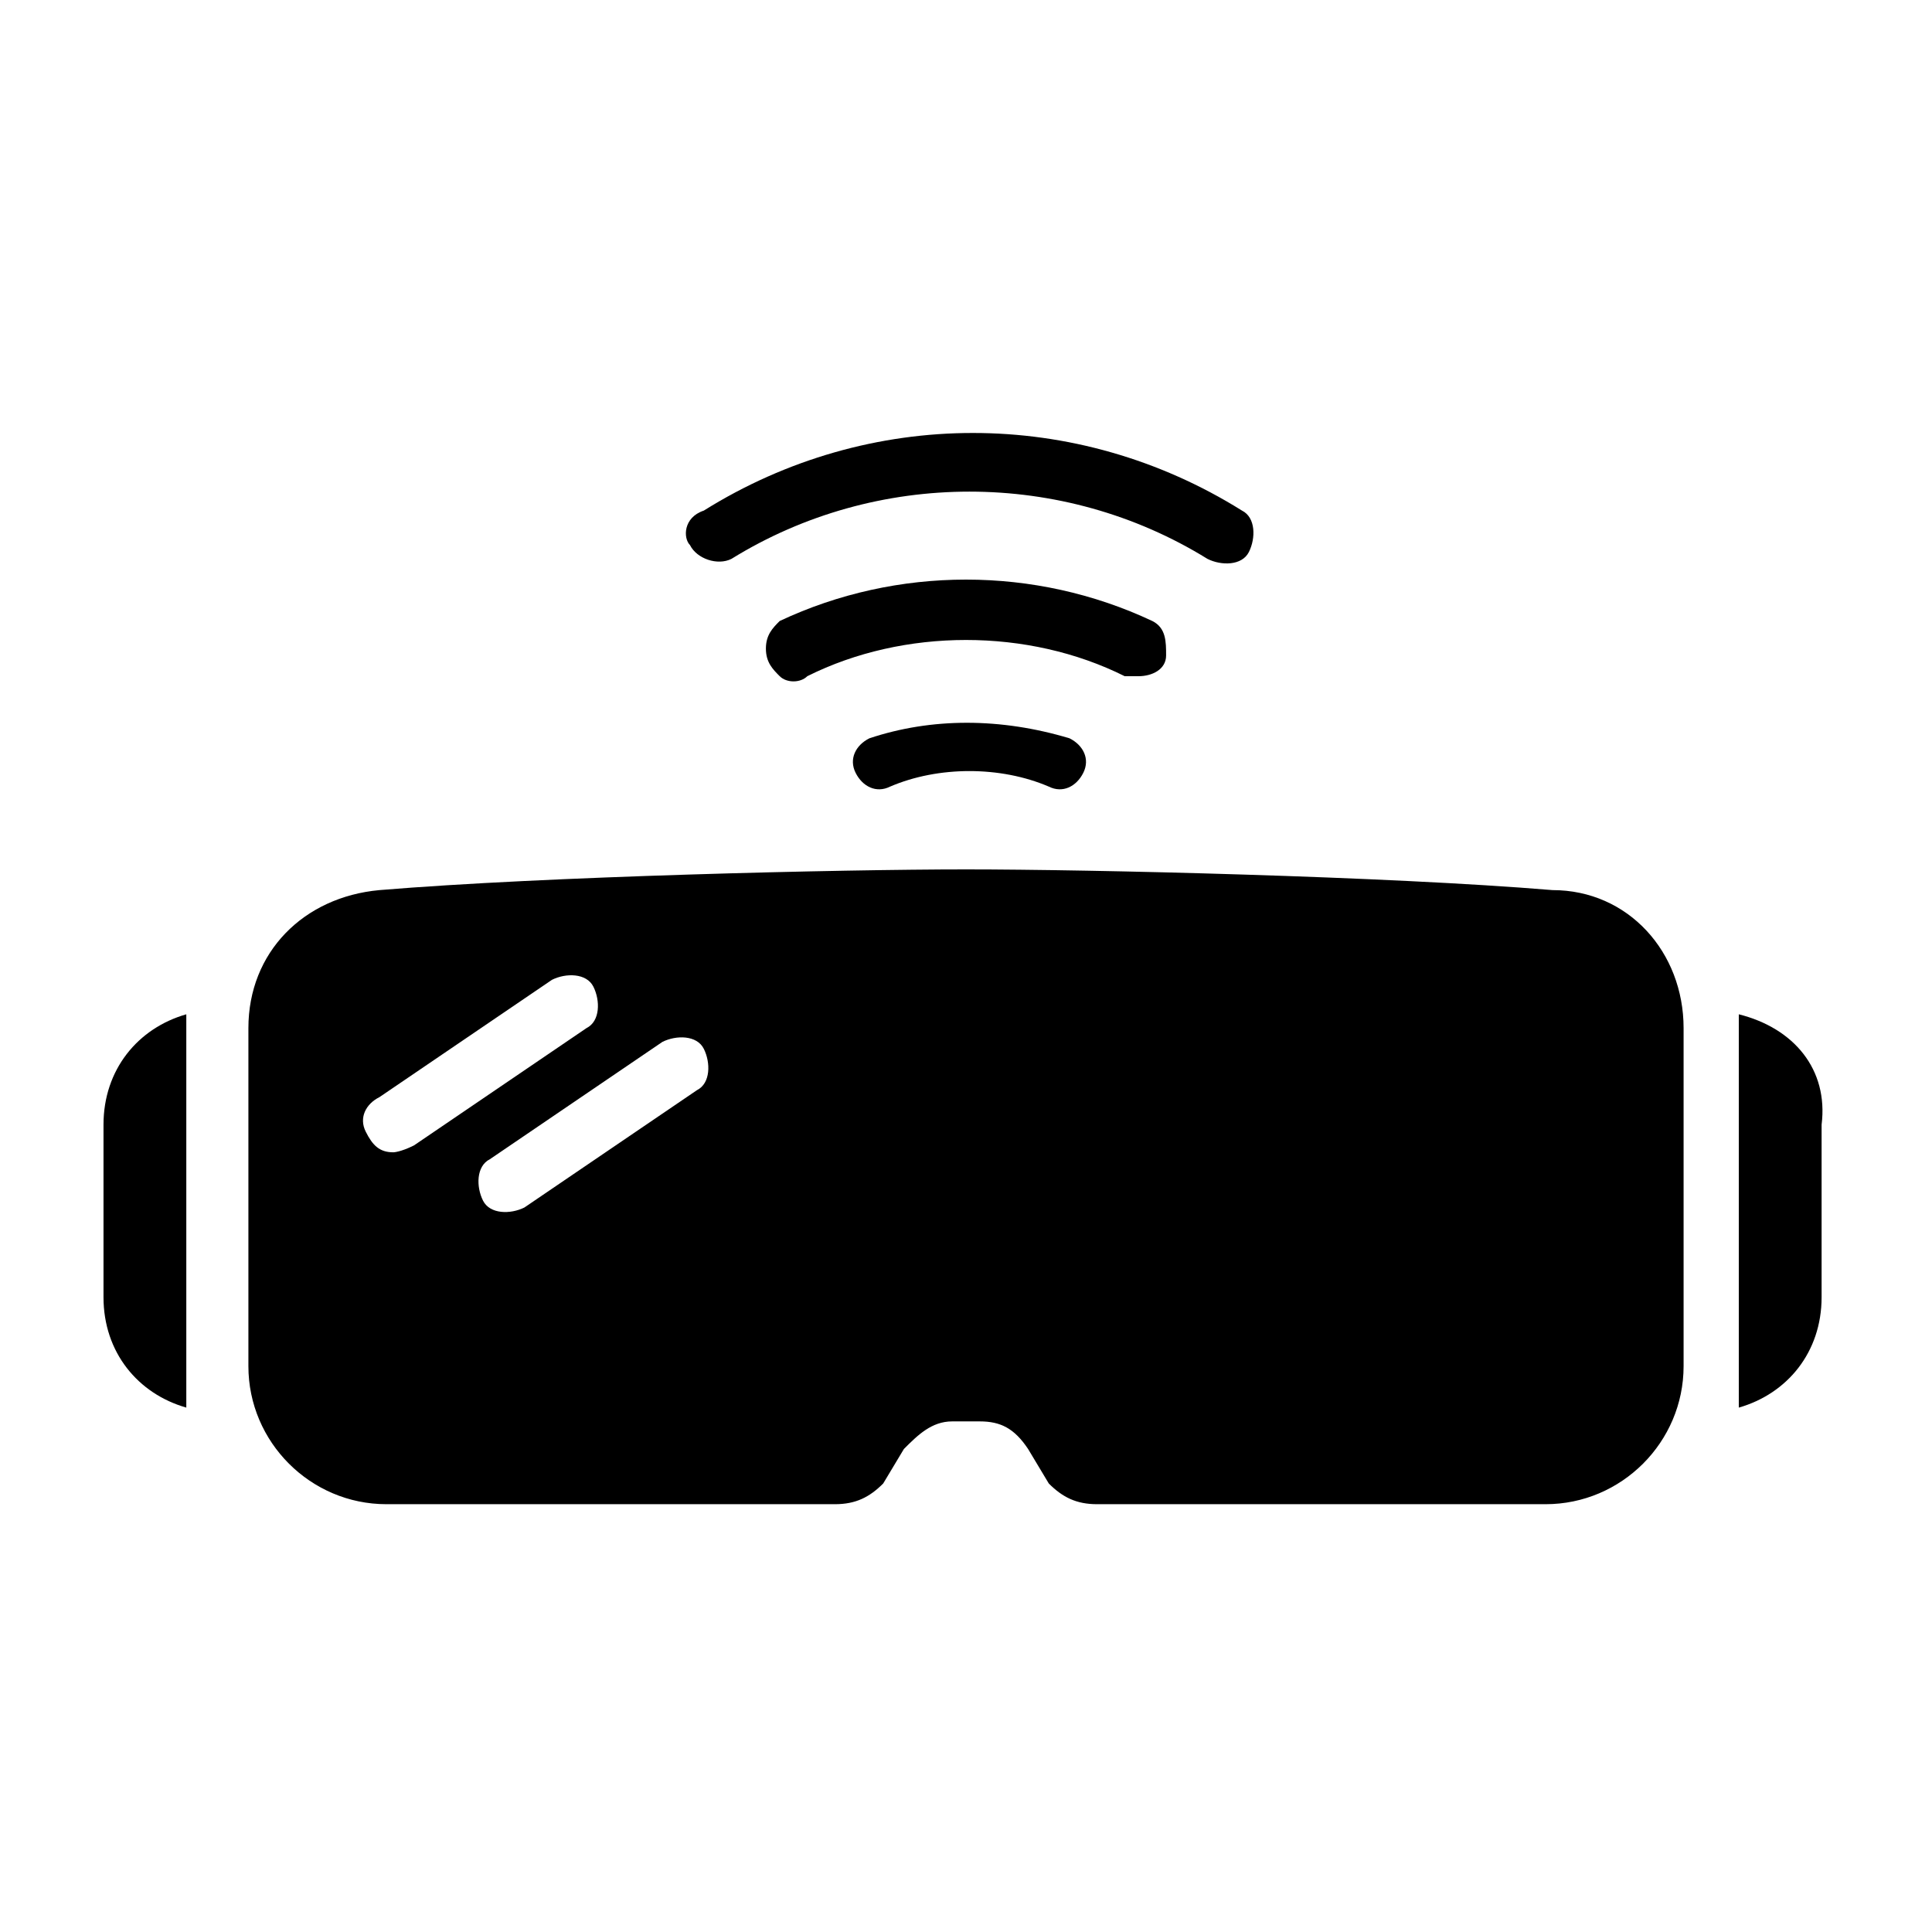 <?xml version="1.0" encoding="utf-8"?>
<!-- Generator: Adobe Illustrator 25.2.1, SVG Export Plug-In . SVG Version: 6.00 Build 0)  -->
<svg version="1.1" id="Layer_1" xmlns="http://www.w3.org/2000/svg" xmlns:xlink="http://www.w3.org/1999/xlink" x="0px" y="0px"
	 viewBox="0 0 28 28" style="enable-background:new 0 0 28 28;" xml:space="preserve">
<g>
	<path d="M12.6,10.7c-0.2,0.1-0.3,0.3-0.2,0.5c0.1,0.2,0.3,0.3,0.5,0.2c0.7-0.3,1.6-0.3,2.3,0c0.2,0.1,0.4,0,0.5-0.2
		c0.1-0.2,0-0.4-0.2-0.5C14.5,10.4,13.5,10.4,12.6,10.7z"/>
	<path d="M16.5,9.8c0.2,0,0.4-0.1,0.4-0.3c0-0.2,0-0.4-0.2-0.5C15,8.2,13,8.2,11.3,9c-0.1,0.1-0.2,0.2-0.2,0.4
		c0,0.2,0.1,0.3,0.2,0.4c0.1,0.1,0.3,0.1,0.4,0c1.4-0.7,3.2-0.7,4.6,0C16.4,9.8,16.4,9.8,16.5,9.8z"/>
	<path d="M10.6,8.1c2.1-1.3,4.8-1.3,6.9,0c0.2,0.1,0.5,0.1,0.6-0.1c0.1-0.2,0.1-0.5-0.1-0.6c-2.4-1.5-5.4-1.5-7.8,0
		C9.9,7.5,9.9,7.8,10,7.9C10.1,8.1,10.4,8.2,10.6,8.1z"/>
	<path d="M22.5,12.9c-2.4-0.2-6.7-0.3-8.5-0.3s-6.1,0.1-8.5,0.3c-1.1,0.1-1.9,0.9-1.9,2v4.9c0,1.1,0.9,2,2,2h6.5
		c0.3,0,0.5-0.1,0.7-0.3l0.3-0.5c0.2-0.2,0.4-0.4,0.7-0.4h0.4c0.3,0,0.5,0.1,0.7,0.4l0.3,0.5c0.2,0.2,0.4,0.3,0.7,0.3h6.5
		c1.1,0,2-0.9,2-2v-4.9C24.4,13.8,23.6,12.9,22.5,12.9z M5.7,16.7c-0.2,0-0.3-0.1-0.4-0.3c-0.1-0.2,0-0.4,0.2-0.5l2.5-1.7
		c0.2-0.1,0.5-0.1,0.6,0.1c0.1,0.2,0.1,0.5-0.1,0.6l-2.5,1.7C5.8,16.7,5.7,16.7,5.7,16.7z M10.1,15.8l-2.5,1.7
		c-0.2,0.1-0.5,0.1-0.6-0.1c-0.1-0.2-0.1-0.5,0.1-0.6l2.5-1.7c0.2-0.1,0.5-0.1,0.6,0.1C10.3,15.4,10.3,15.7,10.1,15.8z"/>
	<path d="M25.2,14.7v5.7c0.7-0.2,1.2-0.8,1.2-1.6v-2.5C26.5,15.5,26,14.9,25.2,14.7z"/>
	<path d="M1.5,16.3v2.5c0,0.8,0.5,1.4,1.2,1.6v-5.7C2,14.9,1.5,15.5,1.5,16.3z"/>
</g>
</svg>
